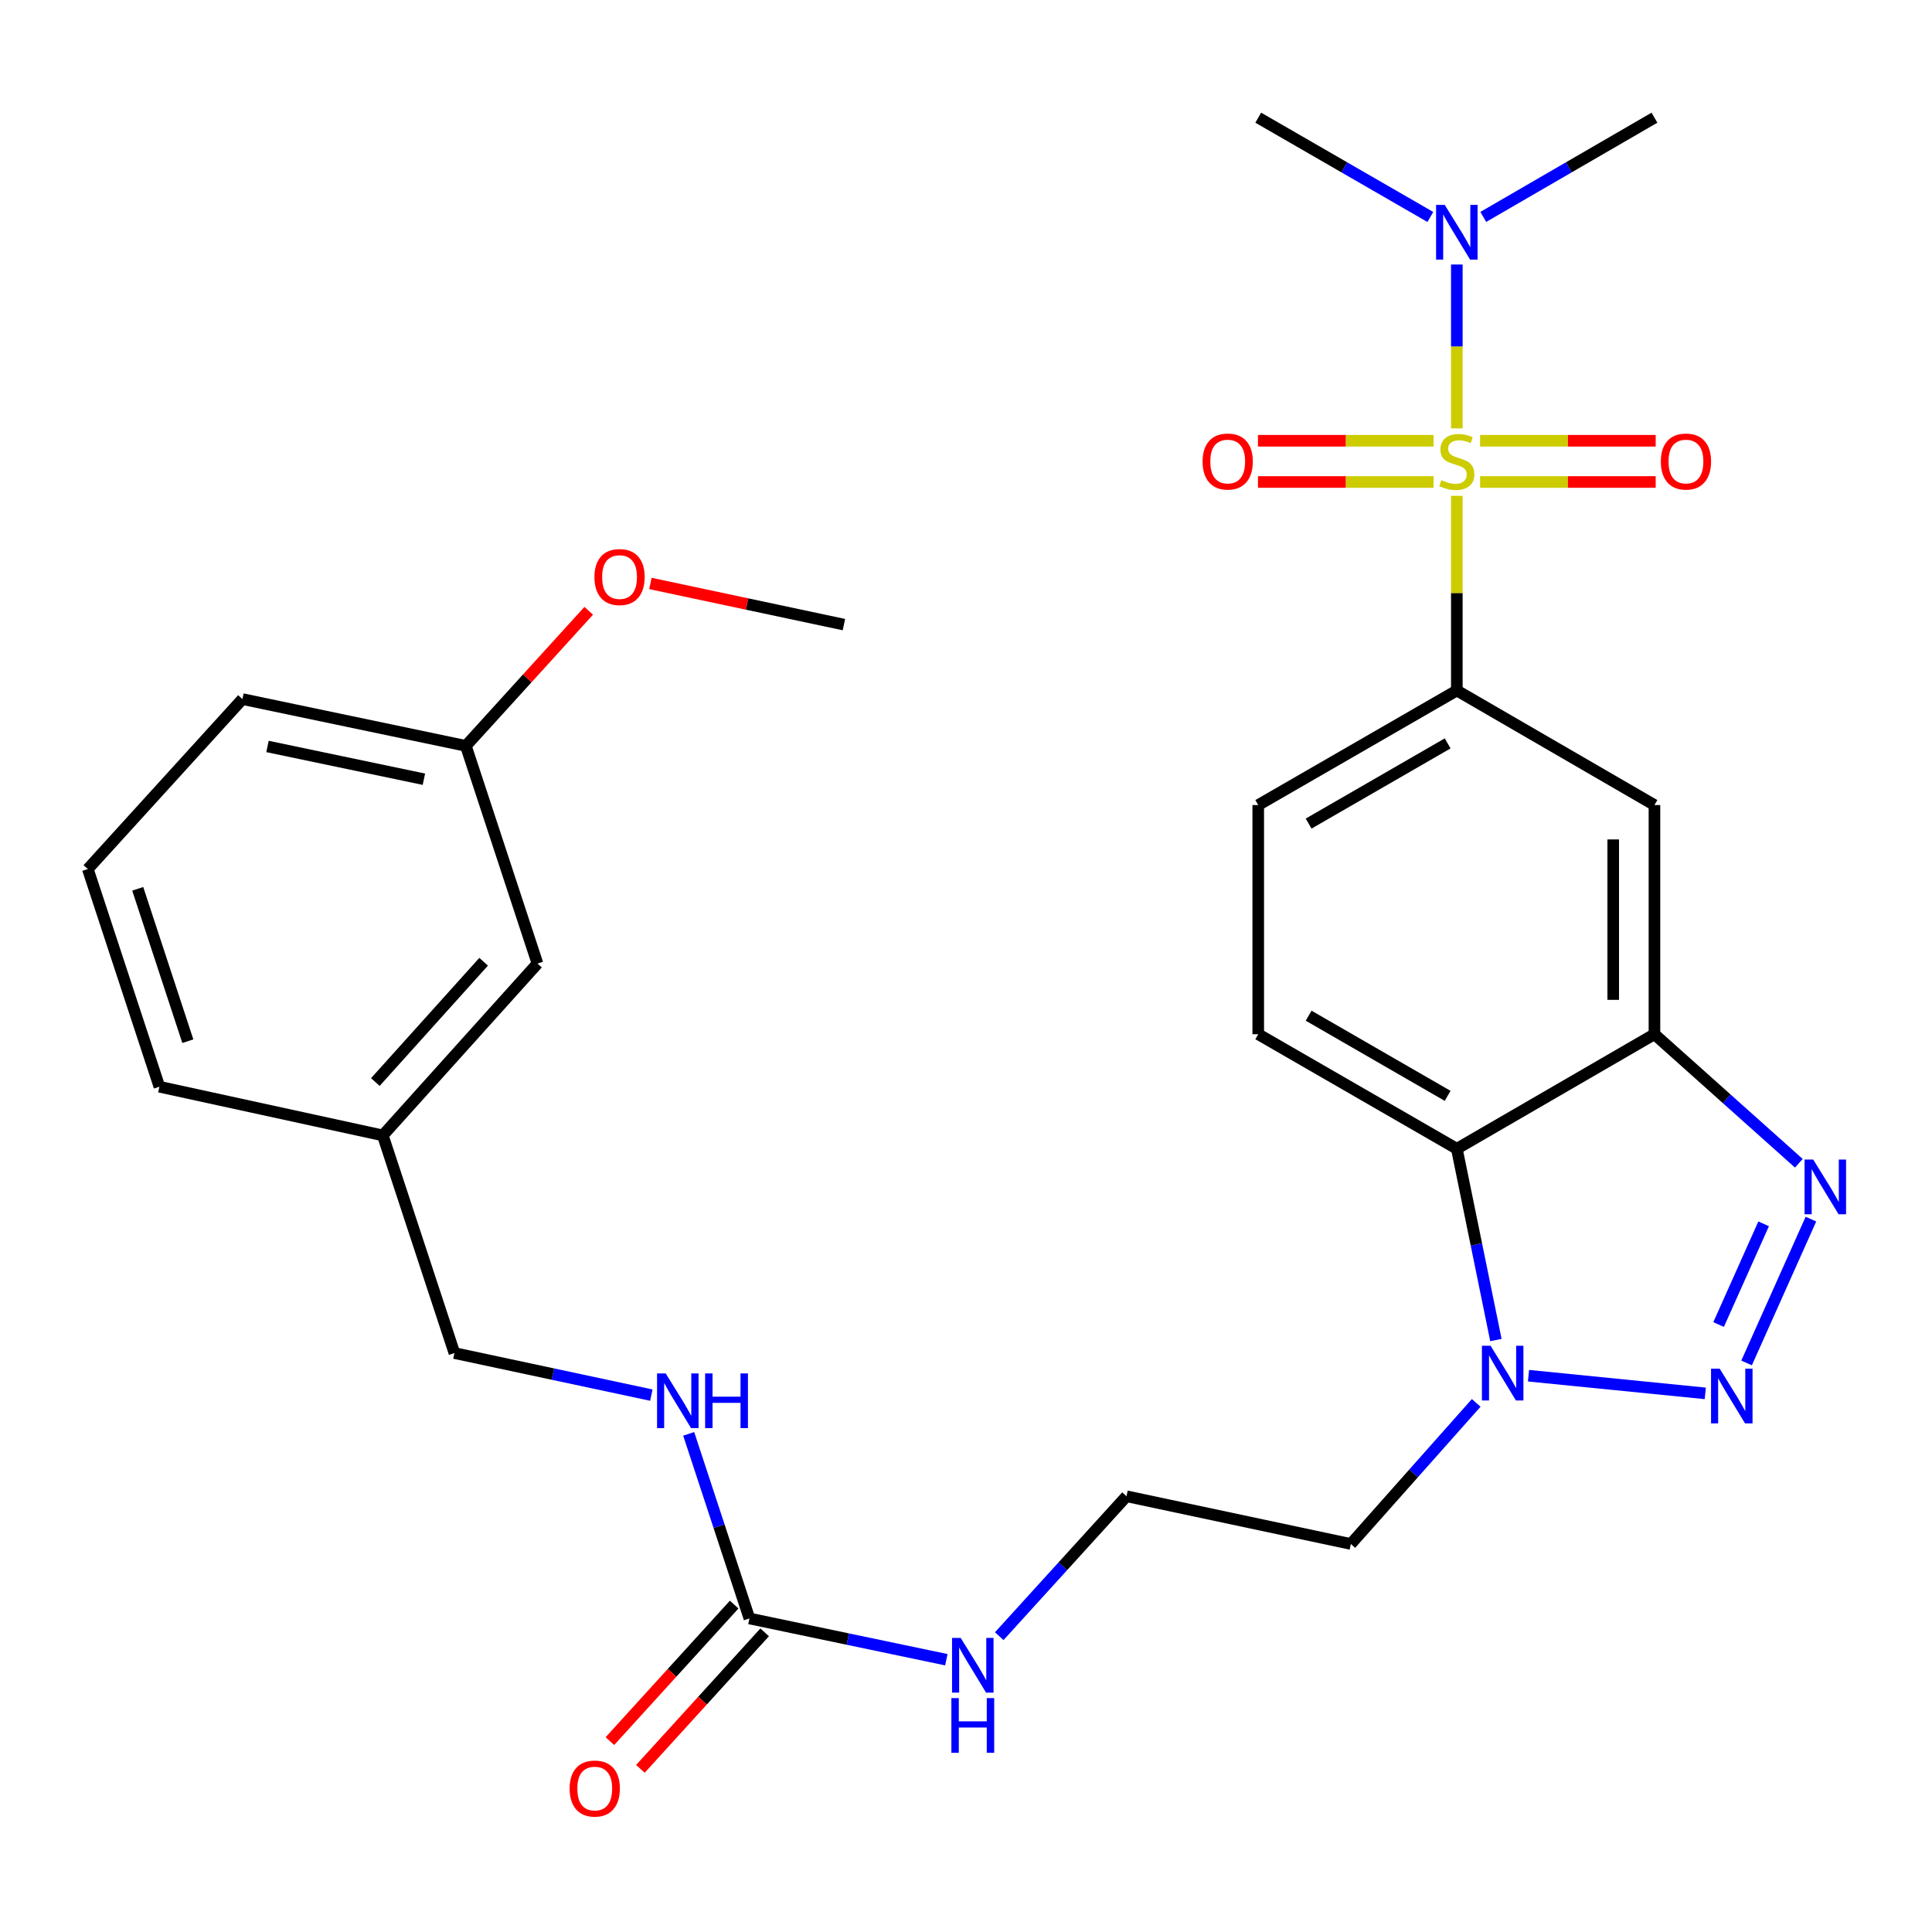 <?xml version='1.0' encoding='iso-8859-1'?>
<svg version='1.1' baseProfile='full'
              xmlns='http://www.w3.org/2000/svg'
                      xmlns:rdkit='http://www.rdkit.org/xml'
                      xmlns:xlink='http://www.w3.org/1999/xlink'
                  xml:space='preserve'
width='1000px' height='1000px' viewBox='0 0 1000 1000'>
<!-- END OF HEADER -->
<rect style='opacity:1.0;fill:#FFFFFF;stroke:none' width='1000' height='1000' x='0' y='0'> </rect>
<path class='bond-5' d='M 754.052,256.65 L 754.052,307.024' style='fill:none;fill-rule:evenodd;stroke:#CCCC00;stroke-width:6px;stroke-linecap:butt;stroke-linejoin:miter;stroke-opacity:1' />
<path class='bond-5' d='M 754.052,307.024 L 754.052,357.399' style='fill:none;fill-rule:evenodd;stroke:#000000;stroke-width:6px;stroke-linecap:butt;stroke-linejoin:miter;stroke-opacity:1' />
<path class='bond-8' d='M 754.052,221.72 L 754.052,179.315' style='fill:none;fill-rule:evenodd;stroke:#CCCC00;stroke-width:6px;stroke-linecap:butt;stroke-linejoin:miter;stroke-opacity:1' />
<path class='bond-8' d='M 754.052,179.315 L 754.052,136.909' style='fill:none;fill-rule:evenodd;stroke:#0000FF;stroke-width:6px;stroke-linecap:butt;stroke-linejoin:miter;stroke-opacity:1' />
<path class='bond-9' d='M 766.096,249.477 L 811.539,249.477' style='fill:none;fill-rule:evenodd;stroke:#CCCC00;stroke-width:6px;stroke-linecap:butt;stroke-linejoin:miter;stroke-opacity:1' />
<path class='bond-9' d='M 811.539,249.477 L 856.981,249.477' style='fill:none;fill-rule:evenodd;stroke:#FF0000;stroke-width:6px;stroke-linecap:butt;stroke-linejoin:miter;stroke-opacity:1' />
<path class='bond-9' d='M 766.096,228.134 L 811.539,228.134' style='fill:none;fill-rule:evenodd;stroke:#CCCC00;stroke-width:6px;stroke-linecap:butt;stroke-linejoin:miter;stroke-opacity:1' />
<path class='bond-9' d='M 811.539,228.134 L 856.981,228.134' style='fill:none;fill-rule:evenodd;stroke:#FF0000;stroke-width:6px;stroke-linecap:butt;stroke-linejoin:miter;stroke-opacity:1' />
<path class='bond-10' d='M 742.007,228.134 L 696.564,228.134' style='fill:none;fill-rule:evenodd;stroke:#CCCC00;stroke-width:6px;stroke-linecap:butt;stroke-linejoin:miter;stroke-opacity:1' />
<path class='bond-10' d='M 696.564,228.134 L 651.122,228.134' style='fill:none;fill-rule:evenodd;stroke:#FF0000;stroke-width:6px;stroke-linecap:butt;stroke-linejoin:miter;stroke-opacity:1' />
<path class='bond-10' d='M 742.007,249.477 L 696.564,249.477' style='fill:none;fill-rule:evenodd;stroke:#CCCC00;stroke-width:6px;stroke-linecap:butt;stroke-linejoin:miter;stroke-opacity:1' />
<path class='bond-10' d='M 696.564,249.477 L 651.122,249.477' style='fill:none;fill-rule:evenodd;stroke:#FF0000;stroke-width:6px;stroke-linecap:butt;stroke-linejoin:miter;stroke-opacity:1' />
<path class='bond-0' d='M 904.031,705.458 L 937.333,631.007' style='fill:none;fill-rule:evenodd;stroke:#0000FF;stroke-width:6px;stroke-linecap:butt;stroke-linejoin:miter;stroke-opacity:1' />
<path class='bond-0' d='M 889.544,685.576 L 912.855,633.46' style='fill:none;fill-rule:evenodd;stroke:#0000FF;stroke-width:6px;stroke-linecap:butt;stroke-linejoin:miter;stroke-opacity:1' />
<path class='bond-30' d='M 882.651,721.21 L 791.152,712.062' style='fill:none;fill-rule:evenodd;stroke:#0000FF;stroke-width:6px;stroke-linecap:butt;stroke-linejoin:miter;stroke-opacity:1' />
<path class='bond-1' d='M 931.078,602.103 L 893.71,568.708' style='fill:none;fill-rule:evenodd;stroke:#0000FF;stroke-width:6px;stroke-linecap:butt;stroke-linejoin:miter;stroke-opacity:1' />
<path class='bond-1' d='M 893.71,568.708 L 856.342,535.313' style='fill:none;fill-rule:evenodd;stroke:#000000;stroke-width:6px;stroke-linecap:butt;stroke-linejoin:miter;stroke-opacity:1' />
<path class='bond-2' d='M 856.342,535.313 L 856.342,416.696' style='fill:none;fill-rule:evenodd;stroke:#000000;stroke-width:6px;stroke-linecap:butt;stroke-linejoin:miter;stroke-opacity:1' />
<path class='bond-2' d='M 834.999,517.52 L 834.999,434.488' style='fill:none;fill-rule:evenodd;stroke:#000000;stroke-width:6px;stroke-linecap:butt;stroke-linejoin:miter;stroke-opacity:1' />
<path class='bond-29' d='M 856.342,535.313 L 754.052,594.598' style='fill:none;fill-rule:evenodd;stroke:#000000;stroke-width:6px;stroke-linecap:butt;stroke-linejoin:miter;stroke-opacity:1' />
<path class='bond-3' d='M 774.279,693.602 L 764.165,644.1' style='fill:none;fill-rule:evenodd;stroke:#0000FF;stroke-width:6px;stroke-linecap:butt;stroke-linejoin:miter;stroke-opacity:1' />
<path class='bond-3' d='M 764.165,644.1 L 754.052,594.598' style='fill:none;fill-rule:evenodd;stroke:#000000;stroke-width:6px;stroke-linecap:butt;stroke-linejoin:miter;stroke-opacity:1' />
<path class='bond-16' d='M 764.08,726.142 L 731.64,762.654' style='fill:none;fill-rule:evenodd;stroke:#0000FF;stroke-width:6px;stroke-linecap:butt;stroke-linejoin:miter;stroke-opacity:1' />
<path class='bond-16' d='M 731.64,762.654 L 699.201,799.166' style='fill:none;fill-rule:evenodd;stroke:#000000;stroke-width:6px;stroke-linecap:butt;stroke-linejoin:miter;stroke-opacity:1' />
<path class='bond-4' d='M 754.052,594.598 L 651.263,535.313' style='fill:none;fill-rule:evenodd;stroke:#000000;stroke-width:6px;stroke-linecap:butt;stroke-linejoin:miter;stroke-opacity:1' />
<path class='bond-4' d='M 749.296,567.217 L 677.345,525.718' style='fill:none;fill-rule:evenodd;stroke:#000000;stroke-width:6px;stroke-linecap:butt;stroke-linejoin:miter;stroke-opacity:1' />
<path class='bond-6' d='M 754.052,357.399 L 856.342,416.696' style='fill:none;fill-rule:evenodd;stroke:#000000;stroke-width:6px;stroke-linecap:butt;stroke-linejoin:miter;stroke-opacity:1' />
<path class='bond-13' d='M 754.052,357.399 L 651.263,416.696' style='fill:none;fill-rule:evenodd;stroke:#000000;stroke-width:6px;stroke-linecap:butt;stroke-linejoin:miter;stroke-opacity:1' />
<path class='bond-13' d='M 749.298,384.78 L 677.346,426.288' style='fill:none;fill-rule:evenodd;stroke:#000000;stroke-width:6px;stroke-linecap:butt;stroke-linejoin:miter;stroke-opacity:1' />
<path class='bond-7' d='M 387.896,837.713 L 438.858,848.391' style='fill:none;fill-rule:evenodd;stroke:#000000;stroke-width:6px;stroke-linecap:butt;stroke-linejoin:miter;stroke-opacity:1' />
<path class='bond-7' d='M 438.858,848.391 L 489.82,859.068' style='fill:none;fill-rule:evenodd;stroke:#0000FF;stroke-width:6px;stroke-linecap:butt;stroke-linejoin:miter;stroke-opacity:1' />
<path class='bond-12' d='M 387.896,837.713 L 372.18,789.938' style='fill:none;fill-rule:evenodd;stroke:#000000;stroke-width:6px;stroke-linecap:butt;stroke-linejoin:miter;stroke-opacity:1' />
<path class='bond-12' d='M 372.18,789.938 L 356.465,742.162' style='fill:none;fill-rule:evenodd;stroke:#0000FF;stroke-width:6px;stroke-linecap:butt;stroke-linejoin:miter;stroke-opacity:1' />
<path class='bond-14' d='M 380.004,830.53 L 347.846,865.861' style='fill:none;fill-rule:evenodd;stroke:#000000;stroke-width:6px;stroke-linecap:butt;stroke-linejoin:miter;stroke-opacity:1' />
<path class='bond-14' d='M 347.846,865.861 L 315.687,901.192' style='fill:none;fill-rule:evenodd;stroke:#FF0000;stroke-width:6px;stroke-linecap:butt;stroke-linejoin:miter;stroke-opacity:1' />
<path class='bond-14' d='M 395.788,844.896 L 363.629,880.227' style='fill:none;fill-rule:evenodd;stroke:#000000;stroke-width:6px;stroke-linecap:butt;stroke-linejoin:miter;stroke-opacity:1' />
<path class='bond-14' d='M 363.629,880.227 L 331.47,915.558' style='fill:none;fill-rule:evenodd;stroke:#FF0000;stroke-width:6px;stroke-linecap:butt;stroke-linejoin:miter;stroke-opacity:1' />
<path class='bond-24' d='M 740.345,112.305 L 695.804,86.61' style='fill:none;fill-rule:evenodd;stroke:#0000FF;stroke-width:6px;stroke-linecap:butt;stroke-linejoin:miter;stroke-opacity:1' />
<path class='bond-24' d='M 695.804,86.61 L 651.263,60.915' style='fill:none;fill-rule:evenodd;stroke:#000000;stroke-width:6px;stroke-linecap:butt;stroke-linejoin:miter;stroke-opacity:1' />
<path class='bond-25' d='M 767.747,112.272 L 812.045,86.594' style='fill:none;fill-rule:evenodd;stroke:#0000FF;stroke-width:6px;stroke-linecap:butt;stroke-linejoin:miter;stroke-opacity:1' />
<path class='bond-25' d='M 812.045,86.594 L 856.342,60.915' style='fill:none;fill-rule:evenodd;stroke:#000000;stroke-width:6px;stroke-linecap:butt;stroke-linejoin:miter;stroke-opacity:1' />
<path class='bond-11' d='M 651.263,535.313 L 651.263,416.696' style='fill:none;fill-rule:evenodd;stroke:#000000;stroke-width:6px;stroke-linecap:butt;stroke-linejoin:miter;stroke-opacity:1' />
<path class='bond-17' d='M 337.135,722.111 L 286.169,711.225' style='fill:none;fill-rule:evenodd;stroke:#0000FF;stroke-width:6px;stroke-linecap:butt;stroke-linejoin:miter;stroke-opacity:1' />
<path class='bond-17' d='M 286.169,711.225 L 235.202,700.338' style='fill:none;fill-rule:evenodd;stroke:#000000;stroke-width:6px;stroke-linecap:butt;stroke-linejoin:miter;stroke-opacity:1' />
<path class='bond-15' d='M 517.21,846.877 L 550.142,810.667' style='fill:none;fill-rule:evenodd;stroke:#0000FF;stroke-width:6px;stroke-linecap:butt;stroke-linejoin:miter;stroke-opacity:1' />
<path class='bond-15' d='M 550.142,810.667 L 583.074,774.456' style='fill:none;fill-rule:evenodd;stroke:#000000;stroke-width:6px;stroke-linecap:butt;stroke-linejoin:miter;stroke-opacity:1' />
<path class='bond-19' d='M 699.201,799.166 L 583.074,774.456' style='fill:none;fill-rule:evenodd;stroke:#000000;stroke-width:6px;stroke-linecap:butt;stroke-linejoin:miter;stroke-opacity:1' />
<path class='bond-20' d='M 235.202,700.338 L 198.137,587.685' style='fill:none;fill-rule:evenodd;stroke:#000000;stroke-width:6px;stroke-linecap:butt;stroke-linejoin:miter;stroke-opacity:1' />
<path class='bond-18' d='M 278.195,498.734 L 198.137,587.685' style='fill:none;fill-rule:evenodd;stroke:#000000;stroke-width:6px;stroke-linecap:butt;stroke-linejoin:miter;stroke-opacity:1' />
<path class='bond-18' d='M 250.323,497.799 L 194.282,560.065' style='fill:none;fill-rule:evenodd;stroke:#000000;stroke-width:6px;stroke-linecap:butt;stroke-linejoin:miter;stroke-opacity:1' />
<path class='bond-21' d='M 278.195,498.734 L 241.13,386.069' style='fill:none;fill-rule:evenodd;stroke:#000000;stroke-width:6px;stroke-linecap:butt;stroke-linejoin:miter;stroke-opacity:1' />
<path class='bond-26' d='M 198.137,587.685 L 82.508,562.489' style='fill:none;fill-rule:evenodd;stroke:#000000;stroke-width:6px;stroke-linecap:butt;stroke-linejoin:miter;stroke-opacity:1' />
<path class='bond-22' d='M 241.13,386.069 L 272.927,351.107' style='fill:none;fill-rule:evenodd;stroke:#000000;stroke-width:6px;stroke-linecap:butt;stroke-linejoin:miter;stroke-opacity:1' />
<path class='bond-22' d='M 272.927,351.107 L 304.723,316.145' style='fill:none;fill-rule:evenodd;stroke:#FF0000;stroke-width:6px;stroke-linecap:butt;stroke-linejoin:miter;stroke-opacity:1' />
<path class='bond-31' d='M 241.13,386.069 L 125.489,361.845' style='fill:none;fill-rule:evenodd;stroke:#000000;stroke-width:6px;stroke-linecap:butt;stroke-linejoin:miter;stroke-opacity:1' />
<path class='bond-31' d='M 219.408,403.325 L 138.46,386.368' style='fill:none;fill-rule:evenodd;stroke:#000000;stroke-width:6px;stroke-linecap:butt;stroke-linejoin:miter;stroke-opacity:1' />
<path class='bond-28' d='M 336.647,301.996 L 386.727,312.647' style='fill:none;fill-rule:evenodd;stroke:#FF0000;stroke-width:6px;stroke-linecap:butt;stroke-linejoin:miter;stroke-opacity:1' />
<path class='bond-28' d='M 386.727,312.647 L 436.806,323.298' style='fill:none;fill-rule:evenodd;stroke:#000000;stroke-width:6px;stroke-linecap:butt;stroke-linejoin:miter;stroke-opacity:1' />
<path class='bond-23' d='M 45.455,449.812 L 82.508,562.489' style='fill:none;fill-rule:evenodd;stroke:#000000;stroke-width:6px;stroke-linecap:butt;stroke-linejoin:miter;stroke-opacity:1' />
<path class='bond-23' d='M 71.287,460.047 L 97.224,538.92' style='fill:none;fill-rule:evenodd;stroke:#000000;stroke-width:6px;stroke-linecap:butt;stroke-linejoin:miter;stroke-opacity:1' />
<path class='bond-27' d='M 45.455,449.812 L 125.489,361.845' style='fill:none;fill-rule:evenodd;stroke:#000000;stroke-width:6px;stroke-linecap:butt;stroke-linejoin:miter;stroke-opacity:1' />
<path  class='atom-0' d='M 746.052 248.525
Q 746.372 248.645, 747.692 249.205
Q 749.012 249.765, 750.452 250.125
Q 751.932 250.445, 753.372 250.445
Q 756.052 250.445, 757.612 249.165
Q 759.172 247.845, 759.172 245.565
Q 759.172 244.005, 758.372 243.045
Q 757.612 242.085, 756.412 241.565
Q 755.212 241.045, 753.212 240.445
Q 750.692 239.685, 749.172 238.965
Q 747.692 238.245, 746.612 236.725
Q 745.572 235.205, 745.572 232.645
Q 745.572 229.085, 747.972 226.885
Q 750.412 224.685, 755.212 224.685
Q 758.492 224.685, 762.212 226.245
L 761.292 229.325
Q 757.892 227.925, 755.332 227.925
Q 752.572 227.925, 751.052 229.085
Q 749.532 230.205, 749.572 232.165
Q 749.572 233.685, 750.332 234.605
Q 751.132 235.525, 752.252 236.045
Q 753.412 236.565, 755.332 237.165
Q 757.892 237.965, 759.412 238.765
Q 760.932 239.565, 762.012 241.205
Q 763.132 242.805, 763.132 245.565
Q 763.132 249.485, 760.492 251.605
Q 757.892 253.685, 753.532 253.685
Q 751.012 253.685, 749.092 253.125
Q 747.212 252.605, 744.972 251.685
L 746.052 248.525
' fill='#CCCC00'/>
<path  class='atom-1' d='M 890.111 708.422
L 899.391 723.422
Q 900.311 724.902, 901.791 727.582
Q 903.271 730.262, 903.351 730.422
L 903.351 708.422
L 907.111 708.422
L 907.111 736.742
L 903.231 736.742
L 893.271 720.342
Q 892.111 718.422, 890.871 716.222
Q 889.671 714.022, 889.311 713.342
L 889.311 736.742
L 885.631 736.742
L 885.631 708.422
L 890.111 708.422
' fill='#0000FF'/>
<path  class='atom-2' d='M 938.523 600.191
L 947.803 615.191
Q 948.723 616.671, 950.203 619.351
Q 951.683 622.031, 951.763 622.191
L 951.763 600.191
L 955.523 600.191
L 955.523 628.511
L 951.643 628.511
L 941.683 612.111
Q 940.523 610.191, 939.283 607.991
Q 938.083 605.791, 937.723 605.111
L 937.723 628.511
L 934.043 628.511
L 934.043 600.191
L 938.523 600.191
' fill='#0000FF'/>
<path  class='atom-4' d='M 771.517 696.565
L 780.797 711.565
Q 781.717 713.045, 783.197 715.725
Q 784.677 718.405, 784.757 718.565
L 784.757 696.565
L 788.517 696.565
L 788.517 724.885
L 784.637 724.885
L 774.677 708.485
Q 773.517 706.565, 772.277 704.365
Q 771.077 702.165, 770.717 701.485
L 770.717 724.885
L 767.037 724.885
L 767.037 696.565
L 771.517 696.565
' fill='#0000FF'/>
<path  class='atom-9' d='M 747.792 106.052
L 757.072 121.052
Q 757.992 122.532, 759.472 125.212
Q 760.952 127.892, 761.032 128.052
L 761.032 106.052
L 764.792 106.052
L 764.792 134.372
L 760.912 134.372
L 750.952 117.972
Q 749.792 116.052, 748.552 113.852
Q 747.352 111.652, 746.992 110.972
L 746.992 134.372
L 743.312 134.372
L 743.312 106.052
L 747.792 106.052
' fill='#0000FF'/>
<path  class='atom-10' d='M 859.645 238.885
Q 859.645 232.085, 863.005 228.285
Q 866.365 224.485, 872.645 224.485
Q 878.925 224.485, 882.285 228.285
Q 885.645 232.085, 885.645 238.885
Q 885.645 245.765, 882.245 249.685
Q 878.845 253.565, 872.645 253.565
Q 866.405 253.565, 863.005 249.685
Q 859.645 245.805, 859.645 238.885
M 872.645 250.365
Q 876.965 250.365, 879.285 247.485
Q 881.645 244.565, 881.645 238.885
Q 881.645 233.325, 879.285 230.525
Q 876.965 227.685, 872.645 227.685
Q 868.325 227.685, 865.965 230.485
Q 863.645 233.285, 863.645 238.885
Q 863.645 244.605, 865.965 247.485
Q 868.325 250.365, 872.645 250.365
' fill='#FF0000'/>
<path  class='atom-11' d='M 622.458 238.885
Q 622.458 232.085, 625.818 228.285
Q 629.178 224.485, 635.458 224.485
Q 641.738 224.485, 645.098 228.285
Q 648.458 232.085, 648.458 238.885
Q 648.458 245.765, 645.058 249.685
Q 641.658 253.565, 635.458 253.565
Q 629.218 253.565, 625.818 249.685
Q 622.458 245.805, 622.458 238.885
M 635.458 250.365
Q 639.778 250.365, 642.098 247.485
Q 644.458 244.565, 644.458 238.885
Q 644.458 233.325, 642.098 230.525
Q 639.778 227.685, 635.458 227.685
Q 631.138 227.685, 628.778 230.485
Q 626.458 233.285, 626.458 238.885
Q 626.458 244.605, 628.778 247.485
Q 631.138 250.365, 635.458 250.365
' fill='#FF0000'/>
<path  class='atom-13' d='M 344.571 710.876
L 353.851 725.876
Q 354.771 727.356, 356.251 730.036
Q 357.731 732.716, 357.811 732.876
L 357.811 710.876
L 361.571 710.876
L 361.571 739.196
L 357.691 739.196
L 347.731 722.796
Q 346.571 720.876, 345.331 718.676
Q 344.131 716.476, 343.771 715.796
L 343.771 739.196
L 340.091 739.196
L 340.091 710.876
L 344.571 710.876
' fill='#0000FF'/>
<path  class='atom-13' d='M 364.971 710.876
L 368.811 710.876
L 368.811 722.916
L 383.291 722.916
L 383.291 710.876
L 387.131 710.876
L 387.131 739.196
L 383.291 739.196
L 383.291 726.116
L 368.811 726.116
L 368.811 739.196
L 364.971 739.196
L 364.971 710.876
' fill='#0000FF'/>
<path  class='atom-15' d='M 294.838 925.748
Q 294.838 918.948, 298.198 915.148
Q 301.558 911.348, 307.838 911.348
Q 314.118 911.348, 317.478 915.148
Q 320.838 918.948, 320.838 925.748
Q 320.838 932.628, 317.438 936.548
Q 314.038 940.428, 307.838 940.428
Q 301.598 940.428, 298.198 936.548
Q 294.838 932.668, 294.838 925.748
M 307.838 937.228
Q 312.158 937.228, 314.478 934.348
Q 316.838 931.428, 316.838 925.748
Q 316.838 920.188, 314.478 917.388
Q 312.158 914.548, 307.838 914.548
Q 303.518 914.548, 301.158 917.348
Q 298.838 920.148, 298.838 925.748
Q 298.838 931.468, 301.158 934.348
Q 303.518 937.228, 307.838 937.228
' fill='#FF0000'/>
<path  class='atom-16' d='M 497.253 847.777
L 506.533 862.777
Q 507.453 864.257, 508.933 866.937
Q 510.413 869.617, 510.493 869.777
L 510.493 847.777
L 514.253 847.777
L 514.253 876.097
L 510.373 876.097
L 500.413 859.697
Q 499.253 857.777, 498.013 855.577
Q 496.813 853.377, 496.453 852.697
L 496.453 876.097
L 492.773 876.097
L 492.773 847.777
L 497.253 847.777
' fill='#0000FF'/>
<path  class='atom-16' d='M 492.433 878.929
L 496.273 878.929
L 496.273 890.969
L 510.753 890.969
L 510.753 878.929
L 514.593 878.929
L 514.593 907.249
L 510.753 907.249
L 510.753 894.169
L 496.273 894.169
L 496.273 907.249
L 492.433 907.249
L 492.433 878.929
' fill='#0000FF'/>
<path  class='atom-23' d='M 307.679 298.68
Q 307.679 291.88, 311.039 288.08
Q 314.399 284.28, 320.679 284.28
Q 326.959 284.28, 330.319 288.08
Q 333.679 291.88, 333.679 298.68
Q 333.679 305.56, 330.279 309.48
Q 326.879 313.36, 320.679 313.36
Q 314.439 313.36, 311.039 309.48
Q 307.679 305.6, 307.679 298.68
M 320.679 310.16
Q 324.999 310.16, 327.319 307.28
Q 329.679 304.36, 329.679 298.68
Q 329.679 293.12, 327.319 290.32
Q 324.999 287.48, 320.679 287.48
Q 316.359 287.48, 313.999 290.28
Q 311.679 293.08, 311.679 298.68
Q 311.679 304.4, 313.999 307.28
Q 316.359 310.16, 320.679 310.16
' fill='#FF0000'/>
</svg>
